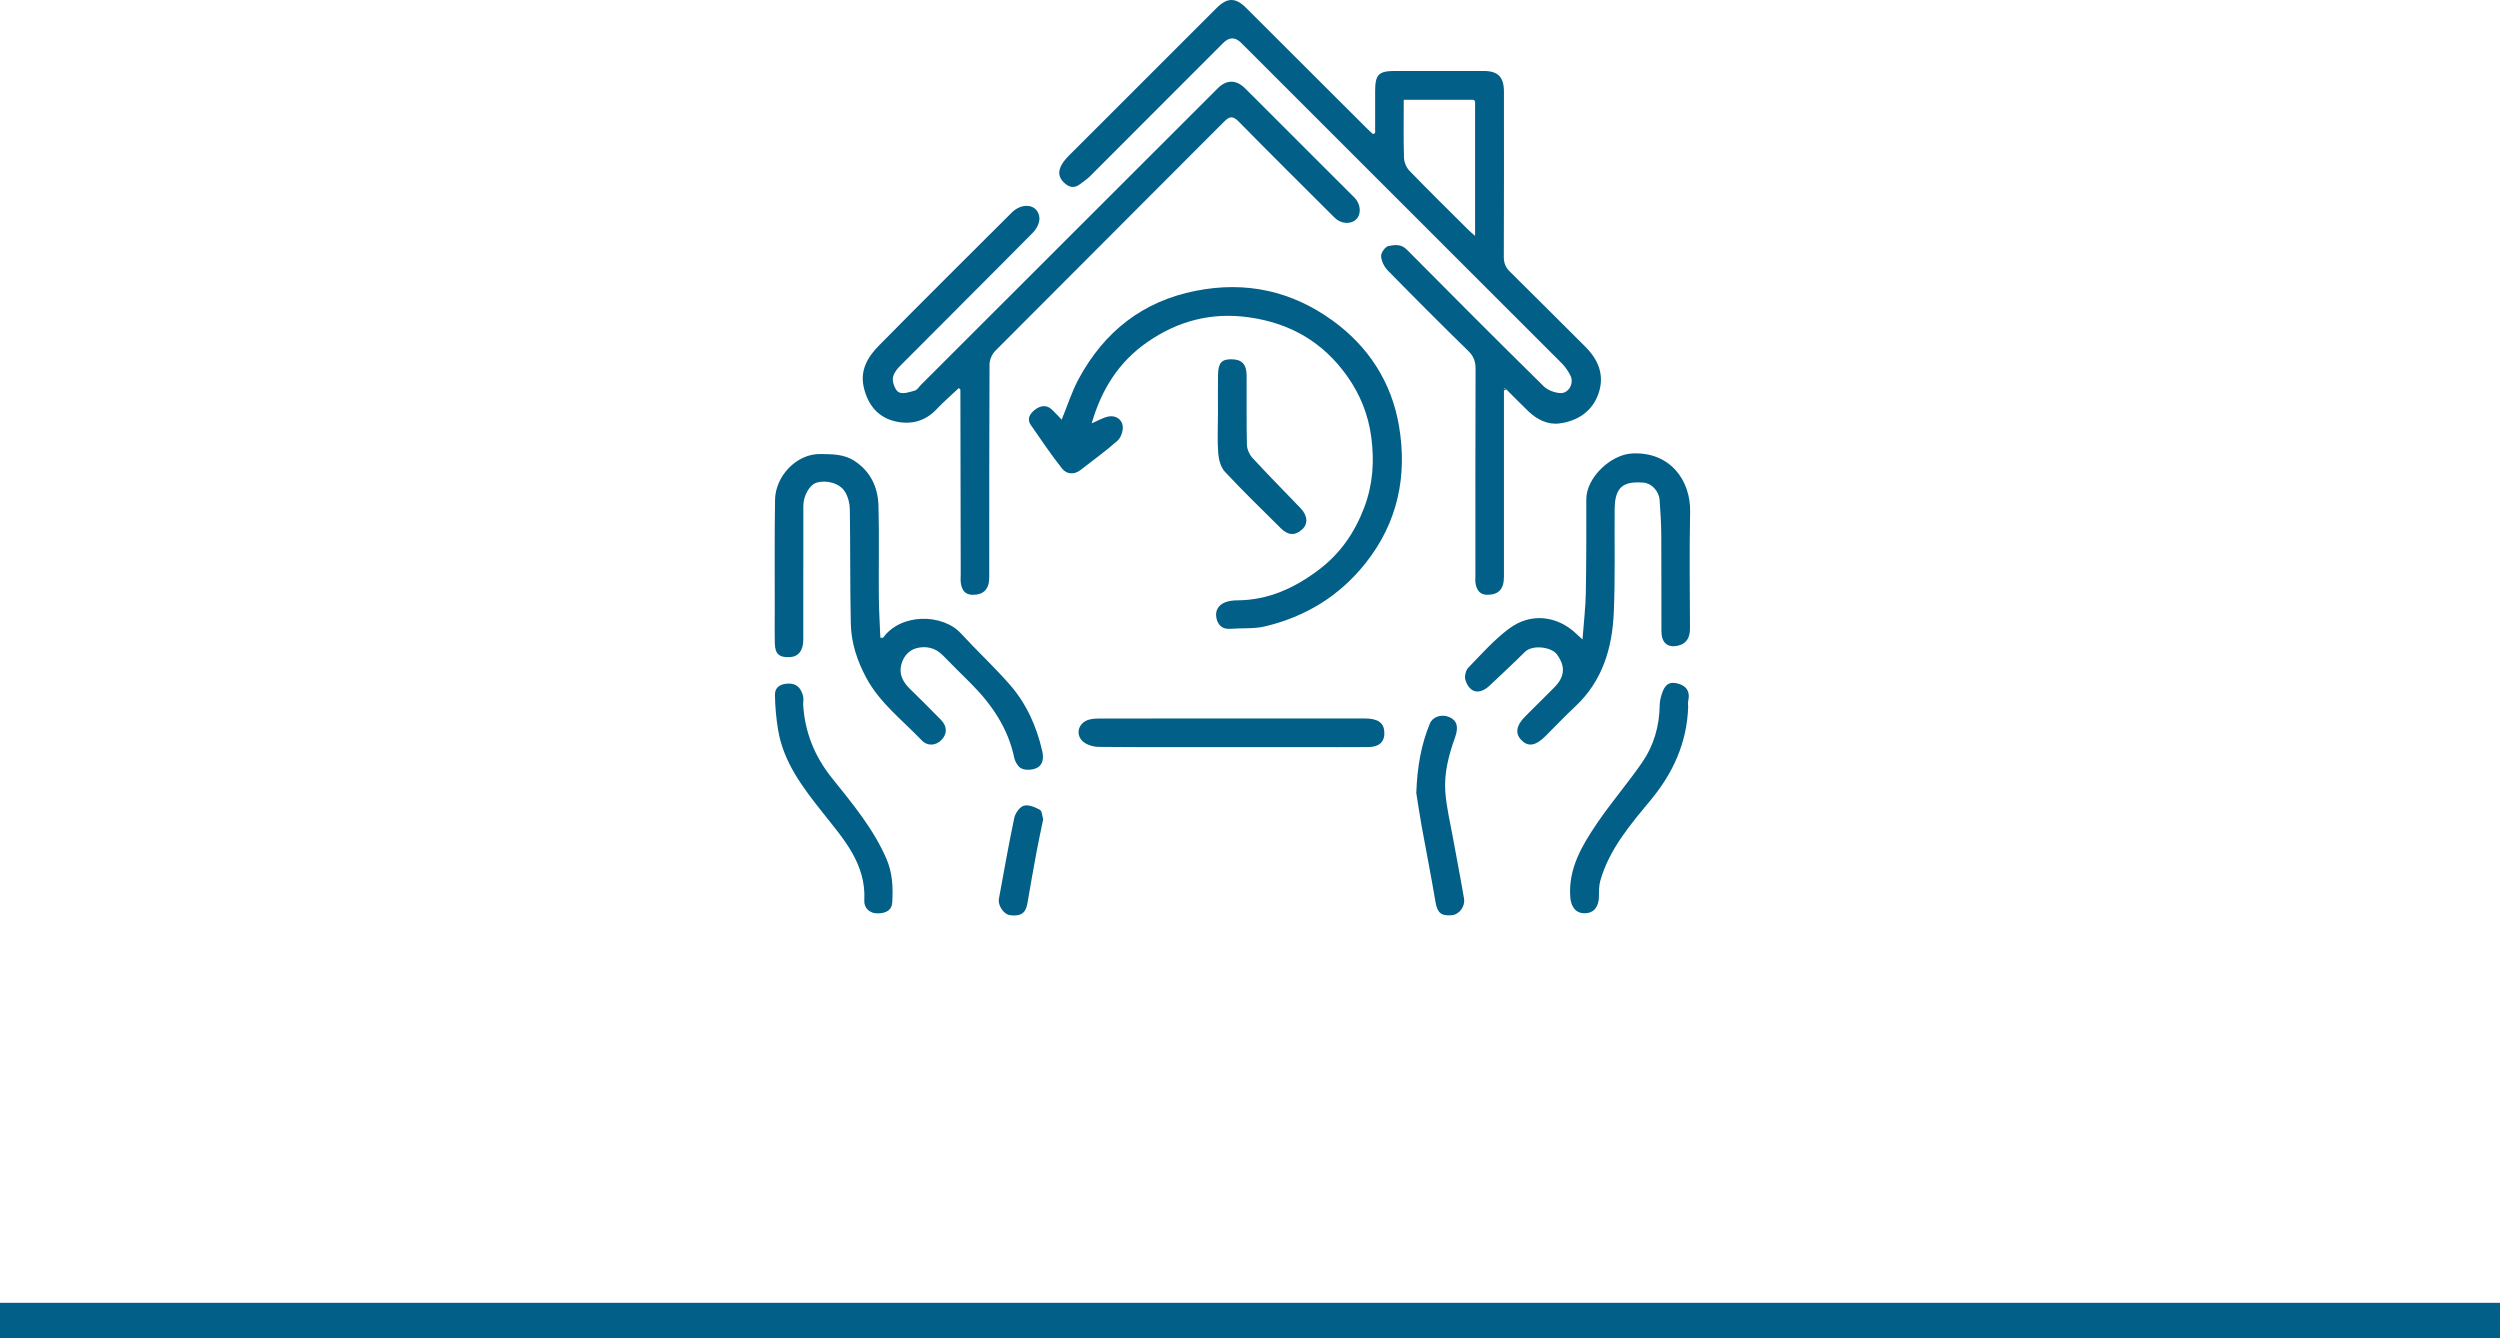 <svg xmlns="http://www.w3.org/2000/svg" width="142" height="76" viewBox="0 0 142 76" fill="none"><line y1="75" x2="142" y2="75" stroke="#015F88" stroke-width="2"></line><g clip-path="url(#clip0_1773_115)"><path d="M78.108 7.557C78.108 6.772 78.108 5.986 78.108 5.201C78.108 4.225 78.298 4.031 79.249 4.031C80.92 4.031 82.592 4.031 84.263 4.031C85.092 4.031 85.424 4.372 85.424 5.216C85.424 8.34 85.43 11.466 85.416 14.59C85.416 14.94 85.514 15.187 85.766 15.433C87.2 16.843 88.614 18.276 90.044 19.692C90.805 20.447 91.152 21.336 90.79 22.365C90.435 23.374 89.605 23.913 88.585 24.05C87.932 24.137 87.321 23.846 86.832 23.38C86.399 22.967 85.982 22.538 85.558 22.115C85.514 22.135 85.468 22.156 85.424 22.176V22.738C85.424 26.078 85.424 29.418 85.424 32.758C85.424 33.464 85.121 33.775 84.502 33.784C84.07 33.791 83.898 33.543 83.82 33.187C83.783 33.014 83.803 32.83 83.803 32.649C83.803 28.752 83.797 24.855 83.812 20.96C83.814 20.537 83.71 20.238 83.399 19.935C81.857 18.429 80.334 16.903 78.827 15.363C78.625 15.157 78.461 14.831 78.446 14.552C78.435 14.358 78.684 14.009 78.865 13.974C79.2 13.909 79.574 13.843 79.903 14.174C82.481 16.779 85.072 19.37 87.683 21.942C87.906 22.162 88.287 22.301 88.607 22.327C89.094 22.369 89.428 21.771 89.198 21.324C89.073 21.078 88.909 20.838 88.715 20.642C82.646 14.569 76.569 8.499 70.495 2.43C70.159 2.095 69.82 2.098 69.478 2.439C66.952 4.967 64.427 7.499 61.898 10.024C61.739 10.183 61.543 10.308 61.364 10.447C61.03 10.705 60.744 10.668 60.432 10.369C60.106 10.056 60.103 9.729 60.291 9.379C60.398 9.181 60.553 9 60.713 8.84C63.506 6.043 66.302 3.25 69.099 0.458C69.707 -0.15 70.178 -0.152 70.779 0.447C73.055 2.719 75.33 4.992 77.607 7.263C77.727 7.384 77.854 7.497 77.978 7.615C78.022 7.595 78.065 7.577 78.11 7.557H78.108ZM83.785 5.753C83.754 5.724 83.724 5.695 83.693 5.667H79.733C79.733 6.793 79.713 7.882 79.747 8.97C79.755 9.22 79.885 9.523 80.06 9.703C81.17 10.849 82.308 11.967 83.438 13.093C83.531 13.186 83.636 13.267 83.785 13.397V5.753ZM85.457 22.052C85.451 22.064 85.445 22.078 85.439 22.09C85.463 22.09 85.486 22.09 85.511 22.09C85.505 22.078 85.501 22.061 85.492 22.054C85.485 22.048 85.469 22.054 85.457 22.054V22.052Z" fill="#015F88"></path><path d="M54.463 22.041C54.037 22.443 53.592 22.825 53.19 23.251C52.557 23.923 51.766 24.126 50.916 23.948C49.894 23.734 49.306 23.029 49.066 22.017C48.831 21.027 49.293 20.269 49.922 19.629C52.419 17.095 54.946 14.592 57.464 12.078C58.077 11.466 58.955 11.601 59.037 12.35C59.068 12.622 58.886 12.995 58.68 13.202C56.154 15.758 53.604 18.288 51.072 20.837C50.89 21.021 50.707 21.306 50.71 21.542C50.713 21.804 50.869 22.2 51.069 22.289C51.311 22.394 51.676 22.266 51.971 22.182C52.107 22.143 52.202 21.966 52.317 21.852C57.934 16.239 63.552 10.627 69.17 5.014C69.67 4.515 70.219 4.518 70.722 5.02C72.794 7.09 74.865 9.16 76.937 11.23C77.293 11.586 77.337 12.164 77.035 12.455C76.718 12.761 76.165 12.723 75.807 12.365C73.989 10.55 72.162 8.743 70.363 6.91C70.02 6.562 69.84 6.597 69.514 6.924C65.191 11.264 60.851 15.588 56.529 19.93C56.344 20.116 56.206 20.442 56.205 20.703C56.185 24.725 56.191 28.749 56.189 32.771C56.189 33.469 55.877 33.784 55.254 33.785C54.822 33.785 54.653 33.53 54.584 33.173C54.547 32.982 54.569 32.779 54.569 32.582C54.562 29.099 54.556 25.614 54.55 22.131C54.521 22.102 54.492 22.072 54.463 22.043V22.041Z" fill="#015F88"></path><path d="M62.012 24.043C62.383 23.889 62.671 23.709 62.98 23.654C63.371 23.585 63.721 23.815 63.77 24.19C63.805 24.459 63.675 24.851 63.477 25.028C62.81 25.624 62.078 26.146 61.371 26.698C60.998 26.99 60.576 26.927 60.33 26.619C59.697 25.826 59.136 24.976 58.554 24.144C58.297 23.777 58.522 23.481 58.78 23.276C59.064 23.052 59.424 22.962 59.743 23.259C59.939 23.441 60.116 23.643 60.303 23.837C60.63 23.042 60.881 22.234 61.277 21.506C62.726 18.84 64.894 17.115 67.925 16.517C70.771 15.954 73.368 16.53 75.689 18.206C77.733 19.683 79.048 21.724 79.465 24.206C79.941 27.037 79.396 29.68 77.559 31.993C76.068 33.867 74.145 35.033 71.844 35.58C71.216 35.729 70.537 35.665 69.882 35.717C69.389 35.755 69.152 35.467 69.084 35.054C69.02 34.66 69.227 34.345 69.606 34.205C69.814 34.128 70.051 34.101 70.274 34.099C72.049 34.092 73.555 33.391 74.938 32.34C76.151 31.418 76.962 30.221 77.493 28.814C77.979 27.523 78.071 26.205 77.889 24.833C77.719 23.553 77.264 22.419 76.527 21.376C75.158 19.439 73.298 18.356 70.945 18.024C68.817 17.725 66.923 18.218 65.174 19.428C63.532 20.563 62.559 22.14 62.009 24.043H62.012Z" fill="#015F88"></path><path d="M50.155 36.229C51.161 34.819 53.537 34.842 54.584 35.981C55.492 36.97 56.48 37.885 57.362 38.895C58.307 39.976 58.885 41.271 59.201 42.671C59.285 43.04 59.258 43.467 58.848 43.638C58.608 43.739 58.258 43.757 58.028 43.654C57.831 43.566 57.657 43.268 57.608 43.036C57.256 41.357 56.336 40.019 55.156 38.829C54.624 38.293 54.079 37.77 53.556 37.226C53.129 36.783 52.587 36.675 52.048 36.818C51.546 36.953 51.239 37.401 51.164 37.903C51.095 38.366 51.324 38.775 51.665 39.11C52.268 39.701 52.87 40.294 53.457 40.9C53.809 41.264 53.803 41.687 53.482 42.022C53.161 42.358 52.687 42.399 52.352 42.049C51.262 40.905 49.977 39.936 49.207 38.505C48.687 37.539 48.351 36.519 48.326 35.433C48.278 33.261 48.305 31.087 48.27 28.913C48.264 28.577 48.164 28.2 47.987 27.919C47.681 27.434 46.915 27.243 46.367 27.421C45.983 27.544 45.63 28.152 45.63 28.736C45.625 31.269 45.63 33.8 45.627 36.333C45.627 36.956 45.345 37.306 44.845 37.327C44.267 37.35 44.027 37.147 44.012 36.565C43.994 35.883 44.006 35.201 44.006 34.518C44.009 32.471 43.989 30.422 44.023 28.377C44.044 27.069 45.22 25.76 46.617 25.788C47.293 25.801 47.952 25.792 48.547 26.188C49.461 26.796 49.869 27.689 49.898 28.731C49.944 30.454 49.904 32.179 49.918 33.902C49.924 34.675 49.974 35.448 50.004 36.221C50.056 36.224 50.106 36.226 50.158 36.229H50.155Z" fill="#015F88"></path><path d="M89.886 36.32C89.958 35.356 90.059 34.521 90.074 33.684C90.108 31.907 90.102 30.13 90.102 28.354C90.102 27.135 91.484 25.812 92.722 25.755C94.895 25.656 96.035 27.326 95.999 29.067C95.953 31.274 95.982 33.482 95.991 35.691C95.993 36.196 95.811 36.56 95.303 36.675C94.713 36.807 94.372 36.507 94.369 35.853C94.36 34.058 94.374 32.263 94.361 30.468C94.357 29.776 94.318 29.084 94.265 28.395C94.225 27.877 93.796 27.445 93.346 27.411C92.398 27.339 91.955 27.564 91.785 28.233C91.729 28.456 91.715 28.693 91.712 28.924C91.697 30.879 91.747 32.837 91.663 34.791C91.577 36.817 91.018 38.69 89.464 40.138C88.886 40.677 88.344 41.253 87.784 41.81C87.231 42.362 86.809 42.435 86.425 42.049C86.043 41.664 86.113 41.212 86.636 40.689C87.182 40.144 87.728 39.597 88.276 39.053C89.001 38.335 88.824 37.706 88.436 37.173C88.13 36.751 87.05 36.591 86.604 37.038C85.962 37.683 85.286 38.295 84.629 38.925C84.049 39.479 83.481 39.379 83.236 38.627C83.17 38.427 83.251 38.078 83.398 37.927C84.141 37.157 84.863 36.343 85.714 35.706C86.963 34.773 88.483 34.968 89.584 36.045C89.634 36.096 89.688 36.141 89.883 36.32H89.886Z" fill="#015F88"></path><path d="M69.952 42.437C67.438 42.437 64.925 42.447 62.411 42.423C62.106 42.42 61.728 42.313 61.51 42.116C61.049 41.7 61.265 41.031 61.87 40.872C62.058 40.823 62.26 40.811 62.456 40.811C67.483 40.808 72.511 40.808 77.538 40.81C78.244 40.81 78.591 41.046 78.628 41.541C78.671 42.114 78.366 42.427 77.709 42.434C76.524 42.444 75.339 42.437 74.154 42.437C72.754 42.437 71.354 42.437 69.953 42.437H69.952Z" fill="#015F88"></path><path d="M95.888 40.177C95.813 42.183 95.041 43.894 93.772 45.428C92.615 46.827 91.416 48.215 90.899 50.017C90.814 50.314 90.825 50.644 90.817 50.961C90.803 51.526 90.514 51.866 90.022 51.873C89.513 51.879 89.23 51.527 89.19 50.936C89.08 49.328 89.855 48.032 90.696 46.787C91.5 45.596 92.448 44.502 93.266 43.318C93.933 42.354 94.254 41.248 94.27 40.064C94.273 39.859 94.318 39.649 94.379 39.452C94.559 38.862 94.827 38.683 95.353 38.84C95.818 38.98 96.004 39.312 95.892 39.801C95.865 39.92 95.888 40.052 95.888 40.177Z" fill="#015F88"></path><path d="M45.619 40.009C45.709 41.572 46.264 42.953 47.239 44.173C48.4 45.624 49.597 47.048 50.349 48.779C50.699 49.586 50.731 50.423 50.679 51.267C50.653 51.701 50.323 51.863 49.898 51.88C49.375 51.901 49.071 51.553 49.092 51.156C49.207 49.068 47.912 47.652 46.758 46.193C45.62 44.757 44.509 43.327 44.197 41.463C44.087 40.806 44.026 40.134 44.017 39.468C44.011 39.04 44.318 38.846 44.757 38.828C45.269 38.808 45.497 39.102 45.613 39.528C45.654 39.678 45.619 39.849 45.619 40.011V40.009Z" fill="#015F88"></path><path d="M80.445 45.052C80.499 43.531 80.727 42.286 81.217 41.096C81.375 40.714 81.87 40.547 82.298 40.721C82.746 40.903 82.867 41.267 82.65 41.875C82.289 42.886 82.011 43.925 82.095 44.999C82.164 45.882 82.378 46.754 82.535 47.629C82.739 48.761 82.963 49.889 83.154 51.022C83.234 51.496 82.887 51.942 82.466 51.983C81.84 52.044 81.635 51.83 81.532 51.21C81.295 49.785 81.01 48.369 80.754 46.948C80.627 46.242 80.525 45.532 80.447 45.054L80.445 45.052Z" fill="#015F88"></path><path d="M69.181 23.542C69.181 22.788 69.169 22.034 69.184 21.28C69.198 20.602 69.393 20.398 69.963 20.407C70.532 20.415 70.803 20.69 70.808 21.321C70.817 22.632 70.795 23.942 70.824 25.253C70.83 25.505 70.956 25.809 71.127 25.995C72.024 26.969 72.954 27.913 73.873 28.866C74.273 29.281 74.31 29.752 73.963 30.07C73.57 30.43 73.173 30.423 72.761 30.015C71.69 28.953 70.606 27.902 69.577 26.799C69.341 26.546 69.224 26.112 69.196 25.751C69.138 25.019 69.179 24.28 69.179 23.544L69.181 23.542Z" fill="#015F88"></path><path d="M59.253 46.538C59.126 47.158 58.998 47.736 58.889 48.318C58.703 49.325 58.522 50.334 58.35 51.344C58.261 51.868 57.957 52.07 57.353 51.98C57.01 51.928 56.671 51.42 56.737 51.06C57.021 49.526 57.287 47.988 57.61 46.46C57.666 46.191 57.917 45.833 58.151 45.765C58.417 45.689 58.79 45.843 59.062 45.995C59.192 46.066 59.197 46.363 59.252 46.538H59.253Z" fill="#015F88"></path></g><defs><clipPath id="clip0_1773_115"><rect width="52" height="52" fill="white" transform="translate(44)"></rect></clipPath></defs></svg>